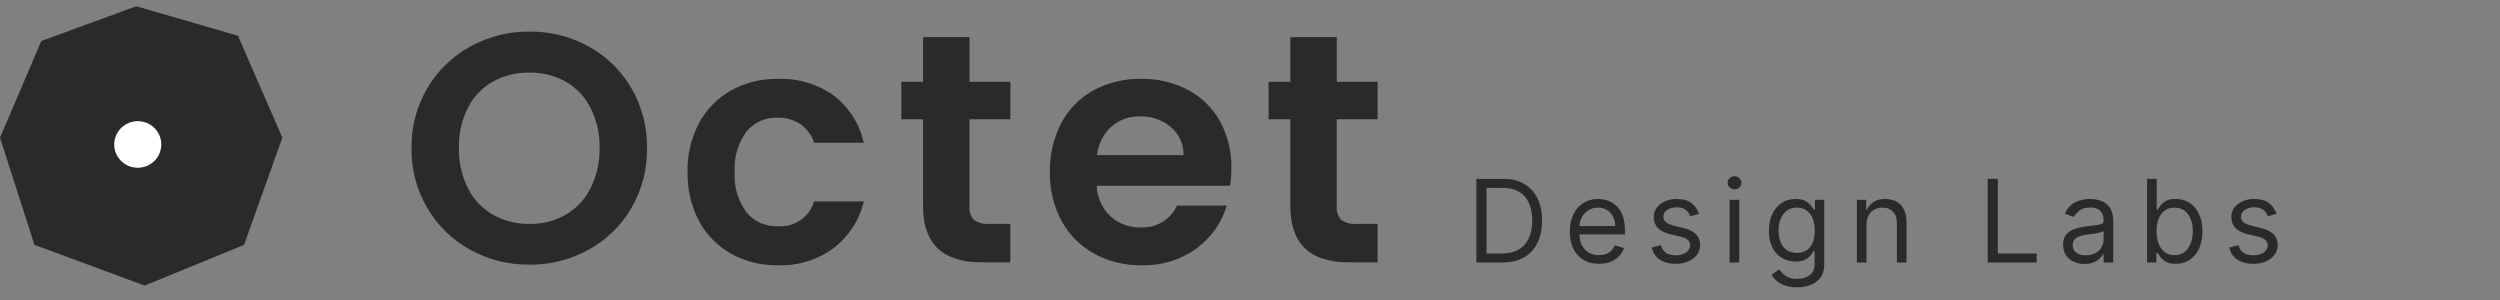 <svg width="200" height="24" viewBox="0 0 200 24" fill="none" xmlns="http://www.w3.org/2000/svg">
<rect x="0" y="0" width="200" height="24" fill="#808080" stroke="none"/>
<path d="M120.175 21H118.11V14.309H120.267C120.916 14.309 121.471 14.443 121.933 14.711C122.394 14.977 122.748 15.359 122.995 15.858C123.241 16.354 123.364 16.949 123.364 17.642C123.364 18.338 123.24 18.939 122.991 19.442C122.743 19.943 122.381 20.328 121.907 20.598C121.432 20.866 120.855 21 120.175 21ZM118.921 20.281H120.123C120.676 20.281 121.134 20.175 121.498 19.961C121.862 19.748 122.133 19.444 122.312 19.05C122.49 18.655 122.58 18.186 122.58 17.642C122.58 17.101 122.491 16.636 122.315 16.247C122.139 15.854 121.875 15.554 121.524 15.345C121.174 15.133 120.737 15.028 120.214 15.028H118.921V20.281ZM127.918 21.105C127.435 21.105 127.018 20.998 126.667 20.784C126.318 20.569 126.049 20.268 125.86 19.883C125.673 19.495 125.579 19.044 125.579 18.53C125.579 18.016 125.673 17.563 125.86 17.171C126.049 16.777 126.313 16.47 126.651 16.25C126.99 16.028 127.387 15.916 127.84 15.916C128.101 15.916 128.359 15.96 128.614 16.047C128.869 16.134 129.101 16.276 129.31 16.472C129.519 16.666 129.686 16.923 129.81 17.243C129.934 17.563 129.996 17.957 129.996 18.426V18.752H126.128V18.086H129.212C129.212 17.803 129.155 17.55 129.042 17.328C128.931 17.106 128.772 16.93 128.565 16.802C128.36 16.673 128.119 16.609 127.84 16.609C127.533 16.609 127.267 16.685 127.043 16.838C126.82 16.988 126.65 17.184 126.53 17.426C126.41 17.668 126.35 17.927 126.35 18.203V18.648C126.35 19.027 126.415 19.348 126.546 19.611C126.679 19.873 126.863 20.072 127.098 20.209C127.333 20.344 127.607 20.412 127.918 20.412C128.121 20.412 128.304 20.384 128.467 20.327C128.633 20.268 128.775 20.181 128.895 20.066C129.015 19.948 129.107 19.802 129.173 19.628L129.918 19.837C129.839 20.09 129.707 20.312 129.522 20.503C129.337 20.693 129.109 20.841 128.836 20.948C128.564 21.052 128.258 21.105 127.918 21.105ZM135.919 17.106L135.227 17.302C135.183 17.186 135.119 17.074 135.034 16.965C134.951 16.854 134.838 16.763 134.694 16.691C134.551 16.619 134.367 16.583 134.142 16.583C133.835 16.583 133.579 16.654 133.374 16.795C133.172 16.935 133.071 17.112 133.071 17.328C133.071 17.52 133.14 17.671 133.28 17.782C133.419 17.893 133.637 17.986 133.933 18.06L134.678 18.243C135.127 18.352 135.461 18.518 135.681 18.742C135.901 18.965 136.011 19.251 136.011 19.602C136.011 19.889 135.928 20.146 135.763 20.373C135.599 20.599 135.371 20.778 135.077 20.909C134.783 21.039 134.441 21.105 134.051 21.105C133.539 21.105 133.115 20.994 132.78 20.771C132.444 20.549 132.232 20.225 132.143 19.798L132.875 19.615C132.944 19.885 133.076 20.087 133.27 20.223C133.466 20.358 133.722 20.425 134.038 20.425C134.397 20.425 134.682 20.349 134.894 20.196C135.107 20.042 135.214 19.857 135.214 19.641C135.214 19.467 135.153 19.321 135.031 19.203C134.909 19.083 134.722 18.994 134.469 18.935L133.633 18.739C133.173 18.63 132.835 18.462 132.62 18.233C132.406 18.002 132.3 17.713 132.3 17.367C132.3 17.084 132.379 16.834 132.538 16.616C132.699 16.398 132.918 16.227 133.195 16.103C133.474 15.979 133.789 15.916 134.142 15.916C134.639 15.916 135.029 16.025 135.312 16.243C135.597 16.461 135.8 16.748 135.919 17.106ZM138.368 21V15.982H139.139V21H138.368ZM138.76 15.146C138.609 15.146 138.48 15.094 138.371 14.992C138.264 14.89 138.211 14.767 138.211 14.623C138.211 14.479 138.264 14.356 138.371 14.254C138.48 14.151 138.609 14.1 138.76 14.1C138.91 14.1 139.038 14.151 139.145 14.254C139.254 14.356 139.308 14.479 139.308 14.623C139.308 14.767 139.254 14.89 139.145 14.992C139.038 15.094 138.91 15.146 138.76 15.146ZM143.772 22.986C143.4 22.986 143.08 22.939 142.812 22.843C142.544 22.749 142.321 22.625 142.142 22.47C141.966 22.318 141.825 22.154 141.721 21.98L142.335 21.549C142.405 21.64 142.493 21.745 142.599 21.863C142.706 21.982 142.852 22.086 143.037 22.173C143.225 22.262 143.47 22.307 143.772 22.307C144.177 22.307 144.512 22.209 144.775 22.013C145.039 21.817 145.171 21.51 145.171 21.091V20.072H145.105C145.049 20.164 144.968 20.277 144.864 20.412C144.761 20.545 144.613 20.663 144.419 20.768C144.228 20.87 143.968 20.922 143.642 20.922C143.237 20.922 142.873 20.826 142.55 20.634C142.23 20.442 141.977 20.164 141.789 19.798C141.604 19.432 141.512 18.988 141.512 18.465C141.512 17.951 141.602 17.503 141.783 17.122C141.963 16.739 142.215 16.442 142.537 16.233C142.86 16.022 143.232 15.916 143.655 15.916C143.981 15.916 144.241 15.971 144.432 16.08C144.626 16.187 144.774 16.309 144.877 16.446C144.981 16.581 145.062 16.692 145.118 16.779H145.197V15.982H145.942V21.144C145.942 21.575 145.844 21.926 145.648 22.196C145.454 22.468 145.192 22.667 144.864 22.794C144.537 22.922 144.173 22.986 143.772 22.986ZM143.746 20.229C144.055 20.229 144.317 20.158 144.53 20.017C144.744 19.875 144.906 19.671 145.017 19.406C145.128 19.14 145.184 18.822 145.184 18.452C145.184 18.09 145.129 17.771 145.02 17.494C144.911 17.218 144.75 17.001 144.537 16.844C144.323 16.688 144.06 16.609 143.746 16.609C143.419 16.609 143.147 16.692 142.929 16.857C142.714 17.023 142.552 17.245 142.443 17.524C142.336 17.803 142.283 18.112 142.283 18.452C142.283 18.8 142.337 19.108 142.446 19.376C142.557 19.642 142.72 19.851 142.936 20.004C143.154 20.154 143.424 20.229 143.746 20.229ZM149.32 17.981V21H148.549V15.982H149.294V16.766H149.359C149.477 16.511 149.655 16.306 149.895 16.152C150.135 15.995 150.444 15.916 150.823 15.916C151.163 15.916 151.46 15.986 151.715 16.126C151.97 16.263 152.168 16.472 152.309 16.753C152.451 17.032 152.522 17.384 152.522 17.811V21H151.751V17.864C151.751 17.469 151.648 17.162 151.444 16.942C151.239 16.72 150.958 16.609 150.601 16.609C150.355 16.609 150.135 16.663 149.941 16.769C149.749 16.876 149.598 17.032 149.487 17.236C149.376 17.441 149.32 17.689 149.32 17.981ZM159.015 21V14.309H159.825V20.281H162.935V21H159.015ZM166.758 21.118C166.44 21.118 166.151 21.058 165.892 20.938C165.633 20.816 165.427 20.641 165.275 20.412C165.122 20.181 165.046 19.902 165.046 19.576C165.046 19.288 165.103 19.055 165.216 18.877C165.329 18.696 165.48 18.554 165.67 18.452C165.859 18.349 166.069 18.273 166.297 18.223C166.528 18.171 166.76 18.129 166.993 18.099C167.298 18.06 167.545 18.03 167.735 18.011C167.926 17.989 168.066 17.953 168.153 17.903C168.242 17.853 168.287 17.766 168.287 17.642V17.615C168.287 17.293 168.199 17.043 168.022 16.864C167.848 16.685 167.583 16.596 167.228 16.596C166.86 16.596 166.572 16.677 166.363 16.838C166.153 16.999 166.006 17.171 165.921 17.354L165.19 17.093C165.32 16.788 165.495 16.55 165.712 16.38C165.932 16.208 166.172 16.089 166.431 16.021C166.693 15.951 166.95 15.916 167.202 15.916C167.363 15.916 167.548 15.936 167.758 15.975C167.969 16.012 168.172 16.09 168.369 16.207C168.567 16.325 168.731 16.502 168.862 16.74C168.993 16.977 169.058 17.295 169.058 17.694V21H168.287V20.32H168.248C168.195 20.429 168.108 20.546 167.986 20.67C167.864 20.794 167.702 20.9 167.499 20.987C167.297 21.074 167.05 21.118 166.758 21.118ZM166.875 20.425C167.18 20.425 167.437 20.365 167.646 20.245C167.858 20.126 168.017 19.971 168.123 19.781C168.232 19.592 168.287 19.393 168.287 19.184V18.478C168.254 18.517 168.182 18.553 168.071 18.586C167.962 18.616 167.836 18.643 167.692 18.667C167.551 18.689 167.412 18.709 167.277 18.726C167.144 18.741 167.037 18.755 166.954 18.765C166.753 18.791 166.566 18.834 166.392 18.893C166.22 18.949 166.08 19.035 165.974 19.151C165.869 19.264 165.817 19.419 165.817 19.615C165.817 19.883 165.916 20.085 166.114 20.223C166.315 20.358 166.568 20.425 166.875 20.425ZM171.766 21V14.309H172.537V16.779H172.602C172.659 16.692 172.737 16.581 172.837 16.446C172.94 16.309 173.086 16.187 173.275 16.08C173.467 15.971 173.726 15.916 174.053 15.916C174.475 15.916 174.848 16.022 175.17 16.233C175.492 16.445 175.744 16.744 175.925 17.132C176.105 17.52 176.196 17.977 176.196 18.504C176.196 19.035 176.105 19.496 175.925 19.886C175.744 20.274 175.493 20.574 175.173 20.788C174.853 20.999 174.484 21.105 174.066 21.105C173.743 21.105 173.485 21.051 173.291 20.945C173.098 20.836 172.948 20.712 172.844 20.575C172.739 20.436 172.659 20.32 172.602 20.229H172.511V21H171.766ZM172.524 18.491C172.524 18.87 172.579 19.204 172.69 19.494C172.801 19.781 172.964 20.007 173.177 20.17C173.39 20.331 173.652 20.412 173.961 20.412C174.283 20.412 174.552 20.327 174.768 20.157C174.986 19.985 175.149 19.754 175.258 19.465C175.369 19.173 175.425 18.848 175.425 18.491C175.425 18.138 175.37 17.82 175.261 17.537C175.155 17.252 174.992 17.026 174.775 16.861C174.559 16.693 174.288 16.609 173.961 16.609C173.647 16.609 173.384 16.689 173.171 16.848C172.957 17.004 172.796 17.224 172.687 17.508C172.578 17.788 172.524 18.116 172.524 18.491ZM182.126 17.106L181.433 17.302C181.39 17.186 181.325 17.074 181.24 16.965C181.158 16.854 181.044 16.763 180.901 16.691C180.757 16.619 180.573 16.583 180.348 16.583C180.041 16.583 179.785 16.654 179.581 16.795C179.378 16.935 179.277 17.112 179.277 17.328C179.277 17.52 179.347 17.671 179.486 17.782C179.625 17.893 179.843 17.986 180.139 18.06L180.884 18.243C181.333 18.352 181.667 18.518 181.887 18.742C182.107 18.965 182.217 19.251 182.217 19.602C182.217 19.889 182.134 20.146 181.969 20.373C181.806 20.599 181.577 20.778 181.283 20.909C180.989 21.039 180.647 21.105 180.257 21.105C179.745 21.105 179.322 20.994 178.986 20.771C178.651 20.549 178.438 20.225 178.349 19.798L179.081 19.615C179.151 19.885 179.282 20.087 179.476 20.223C179.672 20.358 179.928 20.425 180.244 20.425C180.603 20.425 180.889 20.349 181.1 20.196C181.313 20.042 181.42 19.857 181.42 19.641C181.42 19.467 181.359 19.321 181.237 19.203C181.115 19.083 180.928 18.994 180.675 18.935L179.839 18.739C179.379 18.63 179.042 18.462 178.826 18.233C178.613 18.002 178.506 17.713 178.506 17.367C178.506 17.084 178.585 16.834 178.744 16.616C178.906 16.398 179.124 16.227 179.401 16.103C179.68 15.979 179.996 15.916 180.348 15.916C180.845 15.916 181.235 16.025 181.518 16.243C181.803 16.461 182.006 16.748 182.126 17.106Z" fill="#2A2A2A"/>
<path d="M42.352 21.173C40.692 21.188 39.057 20.775 37.608 19.973C36.185 19.19 35.002 18.042 34.183 16.649C33.328 15.187 32.892 13.523 32.922 11.835C32.897 10.156 33.334 8.502 34.187 7.05C35.005 5.658 36.189 4.509 37.612 3.726C39.06 2.925 40.693 2.512 42.352 2.527C44.016 2.508 45.656 2.921 47.108 3.726C48.524 4.51 49.699 5.659 50.508 7.05C51.353 8.504 51.787 10.157 51.763 11.835C51.791 13.52 51.358 15.182 50.511 16.645C49.7 18.039 48.52 19.189 47.099 19.97C45.65 20.773 44.013 21.188 42.352 21.173ZM42.352 17.913C43.377 17.934 44.389 17.676 45.277 17.169C46.129 16.664 46.815 15.926 47.253 15.044C47.745 14.046 47.989 12.946 47.965 11.837C47.99 10.731 47.746 9.635 47.253 8.643C46.814 7.768 46.128 7.039 45.277 6.544C44.386 6.043 43.376 5.789 42.352 5.808C41.324 5.788 40.31 6.04 39.414 6.538C38.557 7.03 37.865 7.76 37.424 8.637C36.931 9.63 36.687 10.725 36.712 11.831C36.688 12.941 36.932 14.04 37.424 15.038C37.864 15.925 38.557 16.666 39.417 17.169C40.309 17.675 41.324 17.932 42.352 17.913ZM55.001 13.768C54.969 12.404 55.286 11.054 55.923 9.844C56.508 8.753 57.395 7.849 58.479 7.237C59.622 6.606 60.913 6.287 62.221 6.311C63.828 6.249 65.41 6.722 66.714 7.654C67.93 8.595 68.773 9.928 69.099 11.421H65.127C64.941 10.829 64.567 10.313 64.06 9.948C63.514 9.578 62.863 9.391 62.202 9.414C61.724 9.395 61.248 9.488 60.813 9.685C60.378 9.882 59.996 10.177 59.699 10.548C59.028 11.485 58.703 12.622 58.776 13.768C58.705 14.906 59.03 16.033 59.699 16.962C59.996 17.332 60.378 17.628 60.813 17.825C61.248 18.022 61.724 18.115 62.202 18.096C62.846 18.151 63.49 17.983 64.023 17.621C64.556 17.259 64.947 16.725 65.127 16.111H69.106C68.758 17.586 67.912 18.9 66.708 19.835C65.417 20.79 63.835 21.279 62.225 21.221C60.917 21.245 59.625 20.926 58.483 20.295C57.398 19.683 56.512 18.779 55.927 17.688C55.29 16.478 54.973 15.128 55.004 13.764L55.001 13.768ZM77.558 9.544V16.528C77.54 16.719 77.562 16.911 77.623 17.093C77.684 17.275 77.783 17.442 77.913 17.584C78.259 17.834 78.686 17.95 79.112 17.91H80.825V20.986H78.51C75.401 20.986 73.846 19.491 73.846 16.502V9.54H72.107V6.542H73.846V2.97H77.561V6.542H80.829V9.54L77.558 9.544ZM98.507 13.455C98.512 13.925 98.478 14.395 98.406 14.859H87.733C87.769 15.787 88.167 16.666 88.844 17.31C89.496 17.9 90.354 18.216 91.238 18.193C91.847 18.229 92.453 18.081 92.975 17.77C93.497 17.458 93.912 16.996 94.163 16.446H98.142C97.732 17.821 96.88 19.026 95.714 19.878C94.44 20.798 92.893 21.27 91.317 21.221C89.997 21.242 88.694 20.923 87.535 20.295C86.43 19.688 85.524 18.778 84.927 17.675C84.285 16.471 83.963 15.125 83.991 13.764C83.961 12.396 84.278 11.043 84.913 9.827C85.499 8.727 86.396 7.821 87.496 7.22C88.669 6.595 89.985 6.281 91.317 6.307C92.616 6.286 93.899 6.591 95.046 7.194C96.127 7.768 97.015 8.642 97.602 9.708C98.224 10.858 98.537 12.147 98.511 13.451L98.507 13.455ZM94.686 12.412C94.694 11.984 94.606 11.56 94.428 11.17C94.25 10.78 93.988 10.434 93.659 10.157C92.976 9.587 92.105 9.285 91.212 9.309C90.366 9.285 89.542 9.579 88.906 10.131C88.256 10.728 87.849 11.539 87.76 12.412H94.686ZM106.94 9.544V16.528C106.922 16.719 106.944 16.911 107.005 17.093C107.067 17.275 107.165 17.442 107.296 17.584C107.641 17.834 108.068 17.95 108.495 17.91H110.207V20.986H107.892C104.783 20.986 103.228 19.491 103.228 16.502V9.54H101.489V6.542H103.228V2.97H106.944V6.542H110.207V9.54L106.94 9.544Z" fill="#2A2A2A"/>
<path d="M3.306 3.282L10.906 0.5L19.037 2.86L22.587 11.012L19.526 19.587L11.569 22.846L2.755 19.587L0 11.012L3.306 3.282Z" fill="#2A2A2A"/>
<path d="M11.021 13.419C12.06 13.419 12.903 12.585 12.903 11.557C12.903 10.528 12.06 9.694 11.021 9.694C9.981 9.694 9.138 10.528 9.138 11.557C9.138 12.585 9.981 13.419 11.021 13.419Z" fill="white"/>
</svg>
